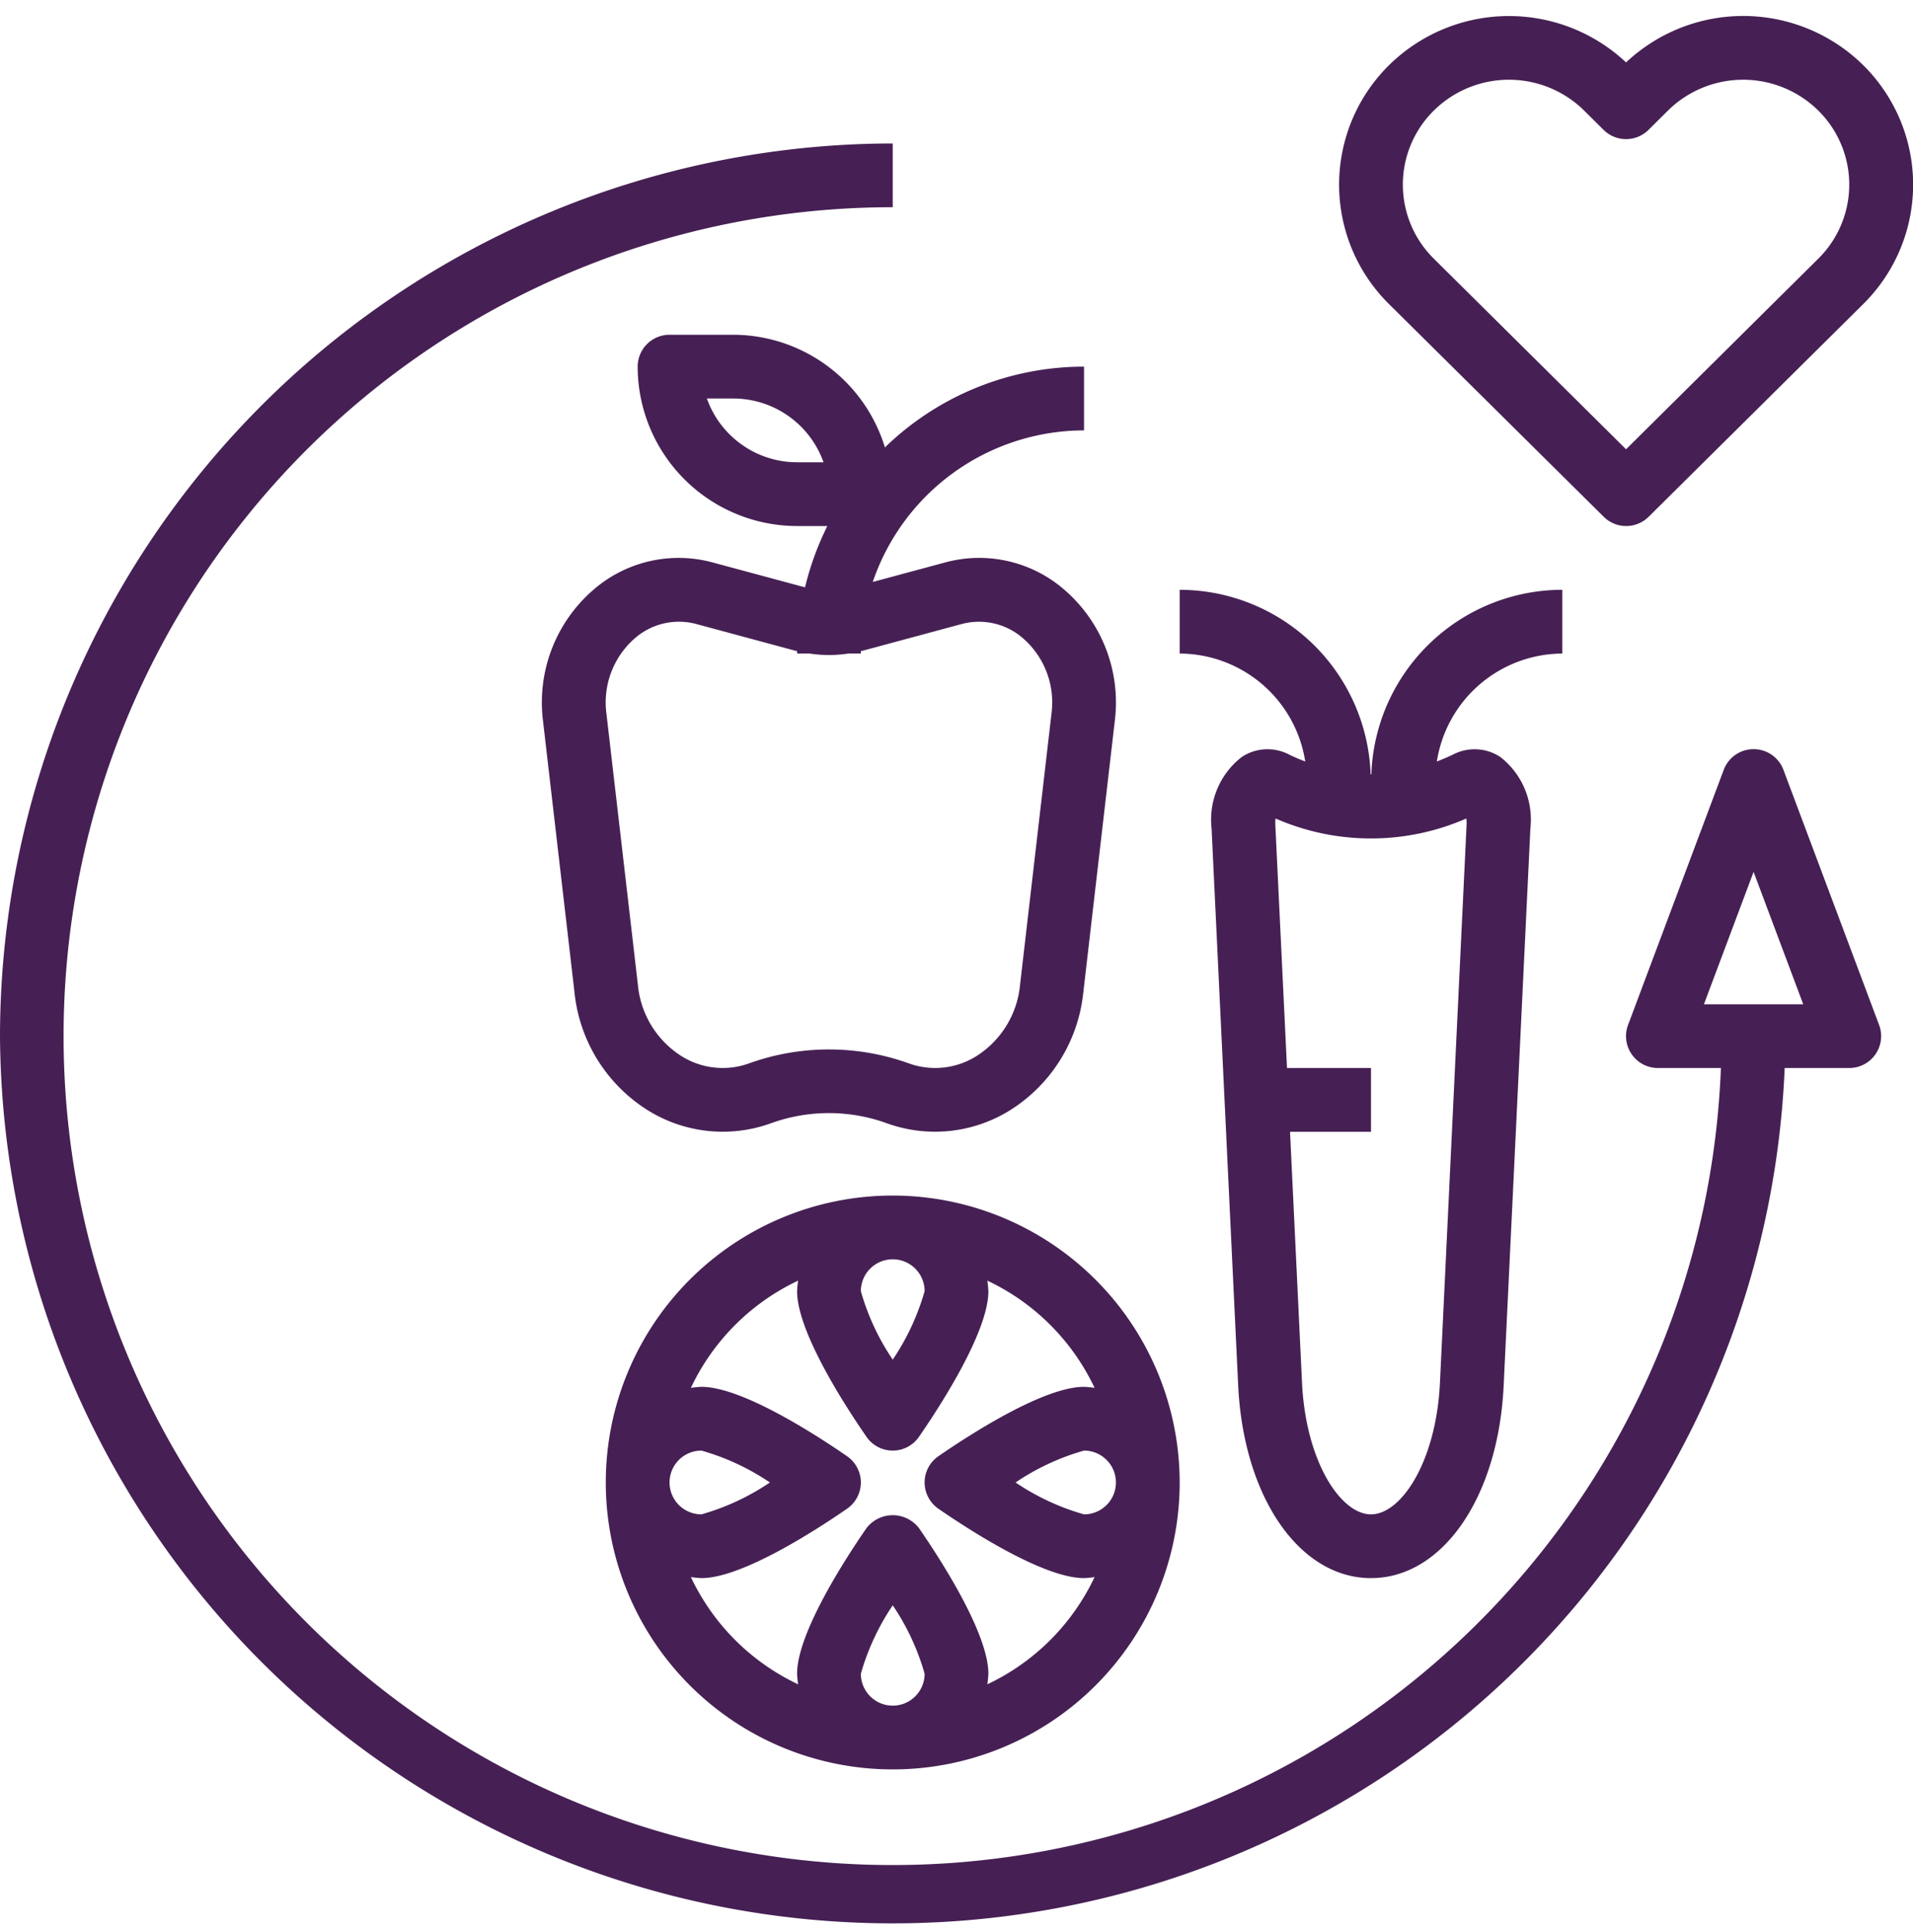 <?xml version="1.0" encoding="UTF-8" standalone="no"?><svg xmlns="http://www.w3.org/2000/svg" xmlns:xlink="http://www.w3.org/1999/xlink" data-name="Layer 1" fill="#462054" height="60.6" preserveAspectRatio="xMidYMid meet" version="1" viewBox="2.0 1.5 60.0 60.6" width="60" zoomAndPan="magnify"><g id="change1_1"><path d="M2,34a28,28,0,0,0,55.975,1H60a1,1,0,0,0,.937-1.351l-3-8a1,1,0,0,0-1.874,0l-3,8A1,1,0,0,0,54,35h1.975A26,26,0,1,1,30,8V6A28.032,28.032,0,0,0,2,34Zm55-5.152L58.557,33H55.443Z"/></g><g id="change1_2"><path d="M51,22V20a6,6,0,0,0-5.989,5.79h-.022A6,6,0,0,0,39,20v2a4,4,0,0,1,3.938,3.386c-.177-.069-.353-.142-.528-.229a1.46,1.46,0,0,0-1.464.088A2.484,2.484,0,0,0,40,27.478l.835,17.488C41.006,48.462,42.756,51,45,51s3.994-2.538,4.161-6.033L50,27.478a2.484,2.484,0,0,0-.942-2.233,1.463,1.463,0,0,0-1.464-.088c-.175.087-.351.159-.528.229A4,4,0,0,1,51,22Zm-3.008,5.173a1.267,1.267,0,0,1,.006.209l-.835,17.49C47.046,47.341,45.95,49,45,49s-2.046-1.659-2.163-4.129L42.461,37H45V35H42.366L42,27.382a1.267,1.267,0,0,1,.006-.209A7.46,7.46,0,0,0,47.992,27.173Z"/></g><g id="change1_3"><path d="M36,15V13a8.964,8.964,0,0,0-6.245,2.534A4.99,4.99,0,0,0,25,12H23a1,1,0,0,0-1,1,5.006,5.006,0,0,0,5,5h.95a8.88,8.88,0,0,0-.7,1.923l-2.895-.78a4.074,4.074,0,0,0-3.769.879,4.669,4.669,0,0,0-1.555,4.09l.988,8.519a4.959,4.959,0,0,0,2.287,3.687,4.445,4.445,0,0,0,3.869.417,5.337,5.337,0,0,1,3.646,0h0a4.447,4.447,0,0,0,3.869-.417,4.959,4.959,0,0,0,2.287-3.687l.988-8.519a4.669,4.669,0,0,0-1.555-4.09,4.072,4.072,0,0,0-3.77-.879l-2.266.611A7.009,7.009,0,0,1,36,15Zm-9,1a3.006,3.006,0,0,1-2.829-2H25a3.006,3.006,0,0,1,2.829,2Zm2.061,5.91,3.1-.836a2.1,2.1,0,0,1,1.944.463,2.669,2.669,0,0,1,.874,2.345L33.992,32.4a2.971,2.971,0,0,1-1.354,2.218,2.43,2.43,0,0,1-2.139.234h0a7.412,7.412,0,0,0-5,0,2.431,2.431,0,0,1-2.139-.234A2.971,2.971,0,0,1,22.008,32.4l-.988-8.519a2.669,2.669,0,0,1,.874-2.345,2.1,2.1,0,0,1,1.943-.463l3.1.836c.021.006.043.008.064.013,0,.026,0,.051,0,.077h.388a4.051,4.051,0,0,0,1.224,0H29c0-.026,0-.052,0-.079C29.023,21.917,29.042,21.915,29.061,21.91Z"/></g><g id="change1_4"><path d="M30,39a9,9,0,1,0,9,9A9.01,9.01,0,0,0,30,39Zm6,10a7.433,7.433,0,0,1-2.147-1A7.443,7.443,0,0,1,36,47a1,1,0,0,1,0,2Zm-5-7a7.515,7.515,0,0,1-1,2.147A7.443,7.443,0,0,1,29,42a1,1,0,0,1,2,0Zm-7,5a7.433,7.433,0,0,1,2.147,1A7.443,7.443,0,0,1,24,49a1,1,0,0,1,0-2Zm5,7a7.515,7.515,0,0,1,1-2.147A7.443,7.443,0,0,1,31,54a1,1,0,0,1-2,0Zm3.967.33A3.016,3.016,0,0,0,33,54c0-1.278-1.522-3.621-2.177-4.568a1.038,1.038,0,0,0-1.646,0C28.522,50.379,27,52.722,27,54a3.016,3.016,0,0,0,.033.331,7.038,7.038,0,0,1-3.364-3.364A3.016,3.016,0,0,0,24,51c1.278,0,3.62-1.522,4.568-2.177a1,1,0,0,0,0-1.646C27.62,46.522,25.278,45,24,45a3.016,3.016,0,0,0-.331.033,7.038,7.038,0,0,1,3.364-3.364A3.016,3.016,0,0,0,27,42c0,1.278,1.522,3.621,2.177,4.568a1,1,0,0,0,1.646,0C31.478,45.621,33,43.278,33,42a3.016,3.016,0,0,0-.033-.331,7.038,7.038,0,0,1,3.364,3.364A3.016,3.016,0,0,0,36,45c-1.278,0-3.62,1.522-4.568,2.177a1,1,0,0,0,0,1.646C32.38,49.478,34.722,51,36,51a3.016,3.016,0,0,0,.331-.033A7.038,7.038,0,0,1,32.967,54.331Z"/></g><g id="change1_5"><path d="M53,3.458a5.362,5.362,0,0,0-7.437.089,5.267,5.267,0,0,0,0,7.489L52.3,17.71a1,1,0,0,0,1.408,0l6.733-6.675a5.266,5.266,0,0,0,0-7.488A5.362,5.362,0,0,0,53,3.458Zm6.028,6.157L53,15.592,46.972,9.615a3.264,3.264,0,0,1,0-4.648,3.356,3.356,0,0,1,4.712,0l.612.607a1,1,0,0,0,1.408,0l.612-.607h0a3.356,3.356,0,0,1,4.712,0,3.264,3.264,0,0,1,0,4.648Z"/></g></svg>